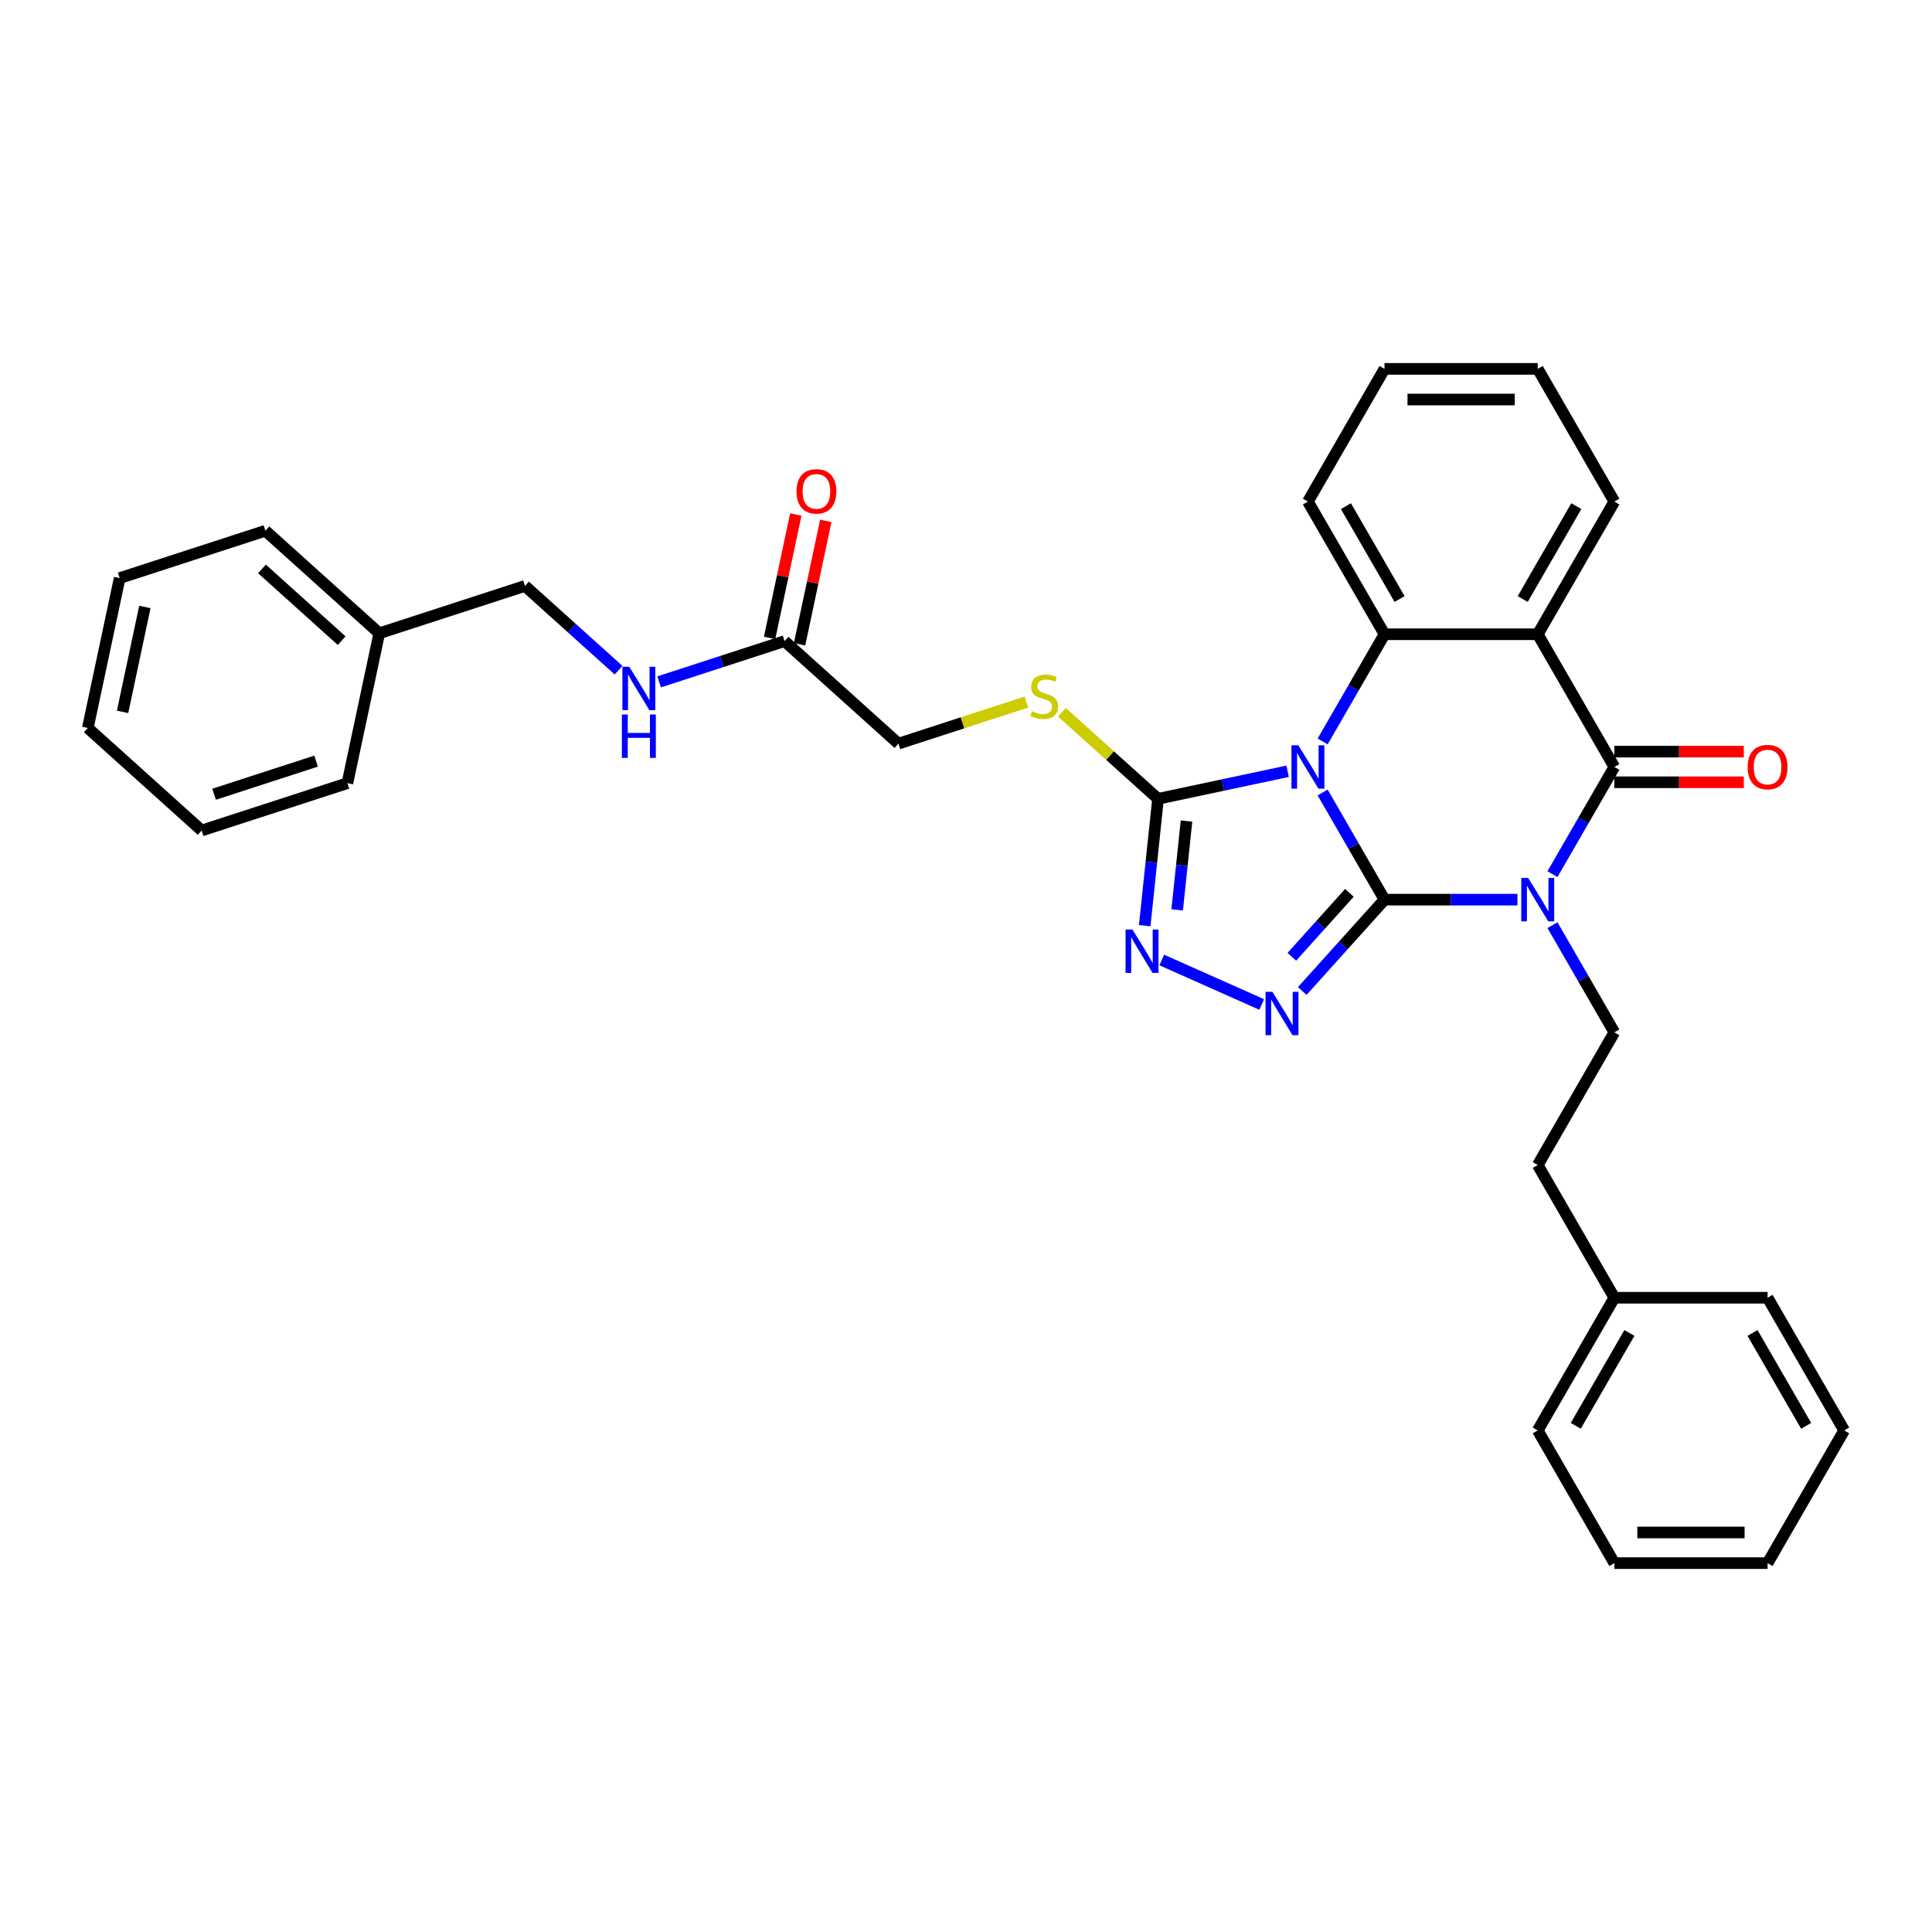 <?xml version='1.0' encoding='iso-8859-1'?>
<svg version='1.1' baseProfile='full'
              xmlns='http://www.w3.org/2000/svg'
                      xmlns:rdkit='http://www.rdkit.org/xml'
                      xmlns:xlink='http://www.w3.org/1999/xlink'
                  xml:space='preserve'
width='1000px' height='1000px' viewBox='0 0 1000 1000'>
<!-- END OF HEADER -->
<rect style='opacity:1.0;fill:#FFFFFF;stroke:none' width='1000' height='1000' x='0' y='0'> </rect>
<path class='bond-0' d='M 716.623,465.659 L 700.61,437.924' style='fill:none;fill-rule:evenodd;stroke:#000000;stroke-width:6px;stroke-linecap:butt;stroke-linejoin:miter;stroke-opacity:1' />
<path class='bond-0' d='M 700.61,437.924 L 684.598,410.189' style='fill:none;fill-rule:evenodd;stroke:#0000FF;stroke-width:6px;stroke-linecap:butt;stroke-linejoin:miter;stroke-opacity:1' />
<path class='bond-1' d='M 716.623,465.659 L 751.027,465.659' style='fill:none;fill-rule:evenodd;stroke:#000000;stroke-width:6px;stroke-linecap:butt;stroke-linejoin:miter;stroke-opacity:1' />
<path class='bond-1' d='M 751.027,465.659 L 785.43,465.659' style='fill:none;fill-rule:evenodd;stroke:#0000FF;stroke-width:6px;stroke-linecap:butt;stroke-linejoin:miter;stroke-opacity:1' />
<path class='bond-3' d='M 716.623,465.659 L 695.34,489.296' style='fill:none;fill-rule:evenodd;stroke:#000000;stroke-width:6px;stroke-linecap:butt;stroke-linejoin:miter;stroke-opacity:1' />
<path class='bond-3' d='M 695.34,489.296 L 674.056,512.934' style='fill:none;fill-rule:evenodd;stroke:#0000FF;stroke-width:6px;stroke-linecap:butt;stroke-linejoin:miter;stroke-opacity:1' />
<path class='bond-3' d='M 698.451,462.137 L 683.552,478.683' style='fill:none;fill-rule:evenodd;stroke:#000000;stroke-width:6px;stroke-linecap:butt;stroke-linejoin:miter;stroke-opacity:1' />
<path class='bond-3' d='M 683.552,478.683 L 668.654,495.229' style='fill:none;fill-rule:evenodd;stroke:#0000FF;stroke-width:6px;stroke-linecap:butt;stroke-linejoin:miter;stroke-opacity:1' />
<path class='bond-5' d='M 684.598,383.764 L 700.61,356.029' style='fill:none;fill-rule:evenodd;stroke:#0000FF;stroke-width:6px;stroke-linecap:butt;stroke-linejoin:miter;stroke-opacity:1' />
<path class='bond-5' d='M 700.61,356.029 L 716.623,328.294' style='fill:none;fill-rule:evenodd;stroke:#000000;stroke-width:6px;stroke-linecap:butt;stroke-linejoin:miter;stroke-opacity:1' />
<path class='bond-6' d='M 666.469,399.208 L 632.932,406.337' style='fill:none;fill-rule:evenodd;stroke:#0000FF;stroke-width:6px;stroke-linecap:butt;stroke-linejoin:miter;stroke-opacity:1' />
<path class='bond-6' d='M 632.932,406.337 L 599.395,413.466' style='fill:none;fill-rule:evenodd;stroke:#000000;stroke-width:6px;stroke-linecap:butt;stroke-linejoin:miter;stroke-opacity:1' />
<path class='bond-2' d='M 803.559,452.446 L 819.572,424.711' style='fill:none;fill-rule:evenodd;stroke:#0000FF;stroke-width:6px;stroke-linecap:butt;stroke-linejoin:miter;stroke-opacity:1' />
<path class='bond-2' d='M 819.572,424.711 L 835.584,396.977' style='fill:none;fill-rule:evenodd;stroke:#000000;stroke-width:6px;stroke-linecap:butt;stroke-linejoin:miter;stroke-opacity:1' />
<path class='bond-8' d='M 803.559,478.871 L 819.572,506.606' style='fill:none;fill-rule:evenodd;stroke:#0000FF;stroke-width:6px;stroke-linecap:butt;stroke-linejoin:miter;stroke-opacity:1' />
<path class='bond-8' d='M 819.572,506.606 L 835.584,534.341' style='fill:none;fill-rule:evenodd;stroke:#000000;stroke-width:6px;stroke-linecap:butt;stroke-linejoin:miter;stroke-opacity:1' />
<path class='bond-4' d='M 835.584,396.977 L 795.93,328.294' style='fill:none;fill-rule:evenodd;stroke:#000000;stroke-width:6px;stroke-linecap:butt;stroke-linejoin:miter;stroke-opacity:1' />
<path class='bond-11' d='M 835.584,404.907 L 869.092,404.907' style='fill:none;fill-rule:evenodd;stroke:#000000;stroke-width:6px;stroke-linecap:butt;stroke-linejoin:miter;stroke-opacity:1' />
<path class='bond-11' d='M 869.092,404.907 L 902.599,404.907' style='fill:none;fill-rule:evenodd;stroke:#FF0000;stroke-width:6px;stroke-linecap:butt;stroke-linejoin:miter;stroke-opacity:1' />
<path class='bond-11' d='M 835.584,389.046 L 869.092,389.046' style='fill:none;fill-rule:evenodd;stroke:#000000;stroke-width:6px;stroke-linecap:butt;stroke-linejoin:miter;stroke-opacity:1' />
<path class='bond-11' d='M 869.092,389.046 L 902.599,389.046' style='fill:none;fill-rule:evenodd;stroke:#FF0000;stroke-width:6px;stroke-linecap:butt;stroke-linejoin:miter;stroke-opacity:1' />
<path class='bond-7' d='M 653.056,519.921 L 601.318,496.886' style='fill:none;fill-rule:evenodd;stroke:#0000FF;stroke-width:6px;stroke-linecap:butt;stroke-linejoin:miter;stroke-opacity:1' />
<path class='bond-16' d='M 795.93,328.294 L 835.584,259.612' style='fill:none;fill-rule:evenodd;stroke:#000000;stroke-width:6px;stroke-linecap:butt;stroke-linejoin:miter;stroke-opacity:1' />
<path class='bond-16' d='M 788.142,310.061 L 815.9,261.984' style='fill:none;fill-rule:evenodd;stroke:#000000;stroke-width:6px;stroke-linecap:butt;stroke-linejoin:miter;stroke-opacity:1' />
<path class='bond-34' d='M 795.93,328.294 L 716.623,328.294' style='fill:none;fill-rule:evenodd;stroke:#000000;stroke-width:6px;stroke-linecap:butt;stroke-linejoin:miter;stroke-opacity:1' />
<path class='bond-18' d='M 716.623,328.294 L 676.969,259.612' style='fill:none;fill-rule:evenodd;stroke:#000000;stroke-width:6px;stroke-linecap:butt;stroke-linejoin:miter;stroke-opacity:1' />
<path class='bond-18' d='M 724.411,310.061 L 696.654,261.984' style='fill:none;fill-rule:evenodd;stroke:#000000;stroke-width:6px;stroke-linecap:butt;stroke-linejoin:miter;stroke-opacity:1' />
<path class='bond-9' d='M 599.395,413.466 L 574.518,391.067' style='fill:none;fill-rule:evenodd;stroke:#000000;stroke-width:6px;stroke-linecap:butt;stroke-linejoin:miter;stroke-opacity:1' />
<path class='bond-9' d='M 574.518,391.067 L 549.642,368.668' style='fill:none;fill-rule:evenodd;stroke:#CCCC00;stroke-width:6px;stroke-linecap:butt;stroke-linejoin:miter;stroke-opacity:1' />
<path class='bond-33' d='M 599.395,413.466 L 595.944,446.296' style='fill:none;fill-rule:evenodd;stroke:#000000;stroke-width:6px;stroke-linecap:butt;stroke-linejoin:miter;stroke-opacity:1' />
<path class='bond-33' d='M 595.944,446.296 L 592.494,479.126' style='fill:none;fill-rule:evenodd;stroke:#0000FF;stroke-width:6px;stroke-linecap:butt;stroke-linejoin:miter;stroke-opacity:1' />
<path class='bond-33' d='M 614.134,424.973 L 611.719,447.954' style='fill:none;fill-rule:evenodd;stroke:#000000;stroke-width:6px;stroke-linecap:butt;stroke-linejoin:miter;stroke-opacity:1' />
<path class='bond-33' d='M 611.719,447.954 L 609.303,470.935' style='fill:none;fill-rule:evenodd;stroke:#0000FF;stroke-width:6px;stroke-linecap:butt;stroke-linejoin:miter;stroke-opacity:1' />
<path class='bond-15' d='M 835.584,534.341 L 795.93,603.023' style='fill:none;fill-rule:evenodd;stroke:#000000;stroke-width:6px;stroke-linecap:butt;stroke-linejoin:miter;stroke-opacity:1' />
<path class='bond-14' d='M 531.274,363.382 L 498.153,374.144' style='fill:none;fill-rule:evenodd;stroke:#CCCC00;stroke-width:6px;stroke-linecap:butt;stroke-linejoin:miter;stroke-opacity:1' />
<path class='bond-14' d='M 498.153,374.144 L 465.032,384.906' style='fill:none;fill-rule:evenodd;stroke:#000000;stroke-width:6px;stroke-linecap:butt;stroke-linejoin:miter;stroke-opacity:1' />
<path class='bond-10' d='M 406.095,331.839 L 465.032,384.906' style='fill:none;fill-rule:evenodd;stroke:#000000;stroke-width:6px;stroke-linecap:butt;stroke-linejoin:miter;stroke-opacity:1' />
<path class='bond-12' d='M 406.095,331.839 L 373.632,342.387' style='fill:none;fill-rule:evenodd;stroke:#000000;stroke-width:6px;stroke-linecap:butt;stroke-linejoin:miter;stroke-opacity:1' />
<path class='bond-12' d='M 373.632,342.387 L 341.169,352.934' style='fill:none;fill-rule:evenodd;stroke:#0000FF;stroke-width:6px;stroke-linecap:butt;stroke-linejoin:miter;stroke-opacity:1' />
<path class='bond-13' d='M 413.853,333.488 L 420.642,301.545' style='fill:none;fill-rule:evenodd;stroke:#000000;stroke-width:6px;stroke-linecap:butt;stroke-linejoin:miter;stroke-opacity:1' />
<path class='bond-13' d='M 420.642,301.545 L 427.432,269.602' style='fill:none;fill-rule:evenodd;stroke:#FF0000;stroke-width:6px;stroke-linecap:butt;stroke-linejoin:miter;stroke-opacity:1' />
<path class='bond-13' d='M 398.338,330.19 L 405.127,298.247' style='fill:none;fill-rule:evenodd;stroke:#000000;stroke-width:6px;stroke-linecap:butt;stroke-linejoin:miter;stroke-opacity:1' />
<path class='bond-13' d='M 405.127,298.247 L 411.917,266.304' style='fill:none;fill-rule:evenodd;stroke:#FF0000;stroke-width:6px;stroke-linecap:butt;stroke-linejoin:miter;stroke-opacity:1' />
<path class='bond-17' d='M 320.169,346.892 L 295.951,325.085' style='fill:none;fill-rule:evenodd;stroke:#0000FF;stroke-width:6px;stroke-linecap:butt;stroke-linejoin:miter;stroke-opacity:1' />
<path class='bond-17' d='M 295.951,325.085 L 271.732,303.279' style='fill:none;fill-rule:evenodd;stroke:#000000;stroke-width:6px;stroke-linecap:butt;stroke-linejoin:miter;stroke-opacity:1' />
<path class='bond-19' d='M 795.93,603.023 L 835.584,671.706' style='fill:none;fill-rule:evenodd;stroke:#000000;stroke-width:6px;stroke-linecap:butt;stroke-linejoin:miter;stroke-opacity:1' />
<path class='bond-25' d='M 835.584,259.612 L 795.93,190.93' style='fill:none;fill-rule:evenodd;stroke:#000000;stroke-width:6px;stroke-linecap:butt;stroke-linejoin:miter;stroke-opacity:1' />
<path class='bond-20' d='M 271.732,303.279 L 196.306,327.786' style='fill:none;fill-rule:evenodd;stroke:#000000;stroke-width:6px;stroke-linecap:butt;stroke-linejoin:miter;stroke-opacity:1' />
<path class='bond-26' d='M 676.969,259.612 L 716.623,190.93' style='fill:none;fill-rule:evenodd;stroke:#000000;stroke-width:6px;stroke-linecap:butt;stroke-linejoin:miter;stroke-opacity:1' />
<path class='bond-23' d='M 835.584,671.706 L 795.93,740.388' style='fill:none;fill-rule:evenodd;stroke:#000000;stroke-width:6px;stroke-linecap:butt;stroke-linejoin:miter;stroke-opacity:1' />
<path class='bond-23' d='M 843.373,689.939 L 815.615,738.016' style='fill:none;fill-rule:evenodd;stroke:#000000;stroke-width:6px;stroke-linecap:butt;stroke-linejoin:miter;stroke-opacity:1' />
<path class='bond-24' d='M 835.584,671.706 L 914.892,671.706' style='fill:none;fill-rule:evenodd;stroke:#000000;stroke-width:6px;stroke-linecap:butt;stroke-linejoin:miter;stroke-opacity:1' />
<path class='bond-21' d='M 196.306,327.786 L 137.369,274.719' style='fill:none;fill-rule:evenodd;stroke:#000000;stroke-width:6px;stroke-linecap:butt;stroke-linejoin:miter;stroke-opacity:1' />
<path class='bond-21' d='M 176.852,331.614 L 135.597,294.467' style='fill:none;fill-rule:evenodd;stroke:#000000;stroke-width:6px;stroke-linecap:butt;stroke-linejoin:miter;stroke-opacity:1' />
<path class='bond-22' d='M 196.306,327.786 L 179.817,405.361' style='fill:none;fill-rule:evenodd;stroke:#000000;stroke-width:6px;stroke-linecap:butt;stroke-linejoin:miter;stroke-opacity:1' />
<path class='bond-30' d='M 137.369,274.719 L 61.944,299.227' style='fill:none;fill-rule:evenodd;stroke:#000000;stroke-width:6px;stroke-linecap:butt;stroke-linejoin:miter;stroke-opacity:1' />
<path class='bond-27' d='M 179.817,405.361 L 104.391,429.868' style='fill:none;fill-rule:evenodd;stroke:#000000;stroke-width:6px;stroke-linecap:butt;stroke-linejoin:miter;stroke-opacity:1' />
<path class='bond-27' d='M 163.602,393.952 L 110.804,411.107' style='fill:none;fill-rule:evenodd;stroke:#000000;stroke-width:6px;stroke-linecap:butt;stroke-linejoin:miter;stroke-opacity:1' />
<path class='bond-28' d='M 795.93,740.388 L 835.584,809.07' style='fill:none;fill-rule:evenodd;stroke:#000000;stroke-width:6px;stroke-linecap:butt;stroke-linejoin:miter;stroke-opacity:1' />
<path class='bond-29' d='M 914.892,671.706 L 954.545,740.388' style='fill:none;fill-rule:evenodd;stroke:#000000;stroke-width:6px;stroke-linecap:butt;stroke-linejoin:miter;stroke-opacity:1' />
<path class='bond-29' d='M 907.103,689.939 L 934.861,738.016' style='fill:none;fill-rule:evenodd;stroke:#000000;stroke-width:6px;stroke-linecap:butt;stroke-linejoin:miter;stroke-opacity:1' />
<path class='bond-35' d='M 795.93,190.93 L 716.623,190.93' style='fill:none;fill-rule:evenodd;stroke:#000000;stroke-width:6px;stroke-linecap:butt;stroke-linejoin:miter;stroke-opacity:1' />
<path class='bond-35' d='M 784.034,206.791 L 728.519,206.791' style='fill:none;fill-rule:evenodd;stroke:#000000;stroke-width:6px;stroke-linecap:butt;stroke-linejoin:miter;stroke-opacity:1' />
<path class='bond-31' d='M 104.391,429.868 L 45.455,376.801' style='fill:none;fill-rule:evenodd;stroke:#000000;stroke-width:6px;stroke-linecap:butt;stroke-linejoin:miter;stroke-opacity:1' />
<path class='bond-36' d='M 835.584,809.07 L 914.892,809.07' style='fill:none;fill-rule:evenodd;stroke:#000000;stroke-width:6px;stroke-linecap:butt;stroke-linejoin:miter;stroke-opacity:1' />
<path class='bond-36' d='M 847.48,793.209 L 902.996,793.209' style='fill:none;fill-rule:evenodd;stroke:#000000;stroke-width:6px;stroke-linecap:butt;stroke-linejoin:miter;stroke-opacity:1' />
<path class='bond-32' d='M 954.545,740.388 L 914.892,809.07' style='fill:none;fill-rule:evenodd;stroke:#000000;stroke-width:6px;stroke-linecap:butt;stroke-linejoin:miter;stroke-opacity:1' />
<path class='bond-37' d='M 61.944,299.227 L 45.455,376.801' style='fill:none;fill-rule:evenodd;stroke:#000000;stroke-width:6px;stroke-linecap:butt;stroke-linejoin:miter;stroke-opacity:1' />
<path class='bond-37' d='M 74.985,314.161 L 63.443,368.463' style='fill:none;fill-rule:evenodd;stroke:#000000;stroke-width:6px;stroke-linecap:butt;stroke-linejoin:miter;stroke-opacity:1' />
<path  class='atom-1' d='M 672.005 385.747
L 679.364 397.643
Q 680.094 398.816, 681.268 400.942
Q 682.441 403.067, 682.505 403.194
L 682.505 385.747
L 685.487 385.747
L 685.487 408.207
L 682.41 408.207
L 674.511 395.2
Q 673.591 393.677, 672.607 391.933
Q 671.656 390.188, 671.37 389.649
L 671.37 408.207
L 668.452 408.207
L 668.452 385.747
L 672.005 385.747
' fill='#0000FF'/>
<path  class='atom-2' d='M 790.966 454.429
L 798.326 466.325
Q 799.055 467.499, 800.229 469.624
Q 801.403 471.75, 801.466 471.877
L 801.466 454.429
L 804.448 454.429
L 804.448 476.889
L 801.371 476.889
L 793.472 463.882
Q 792.552 462.36, 791.569 460.615
Q 790.617 458.87, 790.331 458.331
L 790.331 476.889
L 787.413 476.889
L 787.413 454.429
L 790.966 454.429
' fill='#0000FF'/>
<path  class='atom-4' d='M 658.591 513.366
L 665.951 525.262
Q 666.681 526.436, 667.854 528.561
Q 669.028 530.687, 669.092 530.814
L 669.092 513.366
L 672.074 513.366
L 672.074 535.826
L 668.996 535.826
L 661.097 522.819
Q 660.177 521.297, 659.194 519.552
Q 658.242 517.807, 657.957 517.268
L 657.957 535.826
L 655.038 535.826
L 655.038 513.366
L 658.591 513.366
' fill='#0000FF'/>
<path  class='atom-8' d='M 586.14 481.109
L 593.5 493.005
Q 594.23 494.178, 595.403 496.304
Q 596.577 498.429, 596.641 498.556
L 596.641 481.109
L 599.623 481.109
L 599.623 503.568
L 596.545 503.568
L 588.646 490.562
Q 587.726 489.039, 586.743 487.295
Q 585.791 485.55, 585.506 485.011
L 585.506 503.568
L 582.587 503.568
L 582.587 481.109
L 586.14 481.109
' fill='#0000FF'/>
<path  class='atom-10' d='M 534.113 368.107
Q 534.367 368.202, 535.414 368.646
Q 536.461 369.091, 537.603 369.376
Q 538.777 369.63, 539.919 369.63
Q 542.044 369.63, 543.281 368.615
Q 544.518 367.568, 544.518 365.76
Q 544.518 364.522, 543.884 363.761
Q 543.281 363, 542.33 362.587
Q 541.378 362.175, 539.792 361.699
Q 537.793 361.096, 536.588 360.525
Q 535.414 359.954, 534.557 358.749
Q 533.733 357.543, 533.733 355.513
Q 533.733 352.69, 535.636 350.945
Q 537.571 349.2, 541.378 349.2
Q 543.979 349.2, 546.929 350.437
L 546.2 352.88
Q 543.503 351.77, 541.473 351.77
Q 539.284 351.77, 538.079 352.69
Q 536.873 353.578, 536.905 355.132
Q 536.905 356.338, 537.508 357.068
Q 538.142 357.797, 539.03 358.21
Q 539.95 358.622, 541.473 359.098
Q 543.503 359.732, 544.709 360.367
Q 545.914 361.001, 546.771 362.302
Q 547.659 363.571, 547.659 365.76
Q 547.659 368.868, 545.565 370.55
Q 543.503 372.199, 540.046 372.199
Q 538.047 372.199, 536.524 371.755
Q 535.033 371.343, 533.257 370.613
L 534.113 368.107
' fill='#CCCC00'/>
<path  class='atom-12' d='M 904.582 397.04
Q 904.582 391.647, 907.246 388.633
Q 909.911 385.62, 914.892 385.62
Q 919.872 385.62, 922.537 388.633
Q 925.202 391.647, 925.202 397.04
Q 925.202 402.496, 922.505 405.605
Q 919.809 408.682, 914.892 408.682
Q 909.943 408.682, 907.246 405.605
Q 904.582 402.528, 904.582 397.04
M 914.892 406.145
Q 918.318 406.145, 920.158 403.86
Q 922.029 401.545, 922.029 397.04
Q 922.029 392.631, 920.158 390.41
Q 918.318 388.158, 914.892 388.158
Q 911.466 388.158, 909.594 390.378
Q 907.754 392.599, 907.754 397.04
Q 907.754 401.576, 909.594 403.86
Q 911.466 406.145, 914.892 406.145
' fill='#FF0000'/>
<path  class='atom-13' d='M 325.705 345.116
L 333.064 357.012
Q 333.794 358.186, 334.968 360.311
Q 336.141 362.437, 336.205 362.564
L 336.205 345.116
L 339.187 345.116
L 339.187 367.576
L 336.11 367.576
L 328.211 354.57
Q 327.291 353.047, 326.307 351.302
Q 325.356 349.557, 325.07 349.018
L 325.07 367.576
L 322.152 367.576
L 322.152 345.116
L 325.705 345.116
' fill='#0000FF'/>
<path  class='atom-13' d='M 321.882 369.822
L 324.927 369.822
L 324.927 379.371
L 336.411 379.371
L 336.411 369.822
L 339.456 369.822
L 339.456 392.282
L 336.411 392.282
L 336.411 381.908
L 324.927 381.908
L 324.927 392.282
L 321.882 392.282
L 321.882 369.822
' fill='#0000FF'/>
<path  class='atom-14' d='M 412.274 254.328
Q 412.274 248.935, 414.939 245.921
Q 417.604 242.907, 422.584 242.907
Q 427.565 242.907, 430.229 245.921
Q 432.894 248.935, 432.894 254.328
Q 432.894 259.784, 430.198 262.893
Q 427.501 265.97, 422.584 265.97
Q 417.635 265.97, 414.939 262.893
Q 412.274 259.816, 412.274 254.328
M 422.584 263.432
Q 426.01 263.432, 427.85 261.148
Q 429.722 258.832, 429.722 254.328
Q 429.722 249.918, 427.85 247.698
Q 426.01 245.445, 422.584 245.445
Q 419.158 245.445, 417.286 247.666
Q 415.446 249.887, 415.446 254.328
Q 415.446 258.864, 417.286 261.148
Q 419.158 263.432, 422.584 263.432
' fill='#FF0000'/>
</svg>
